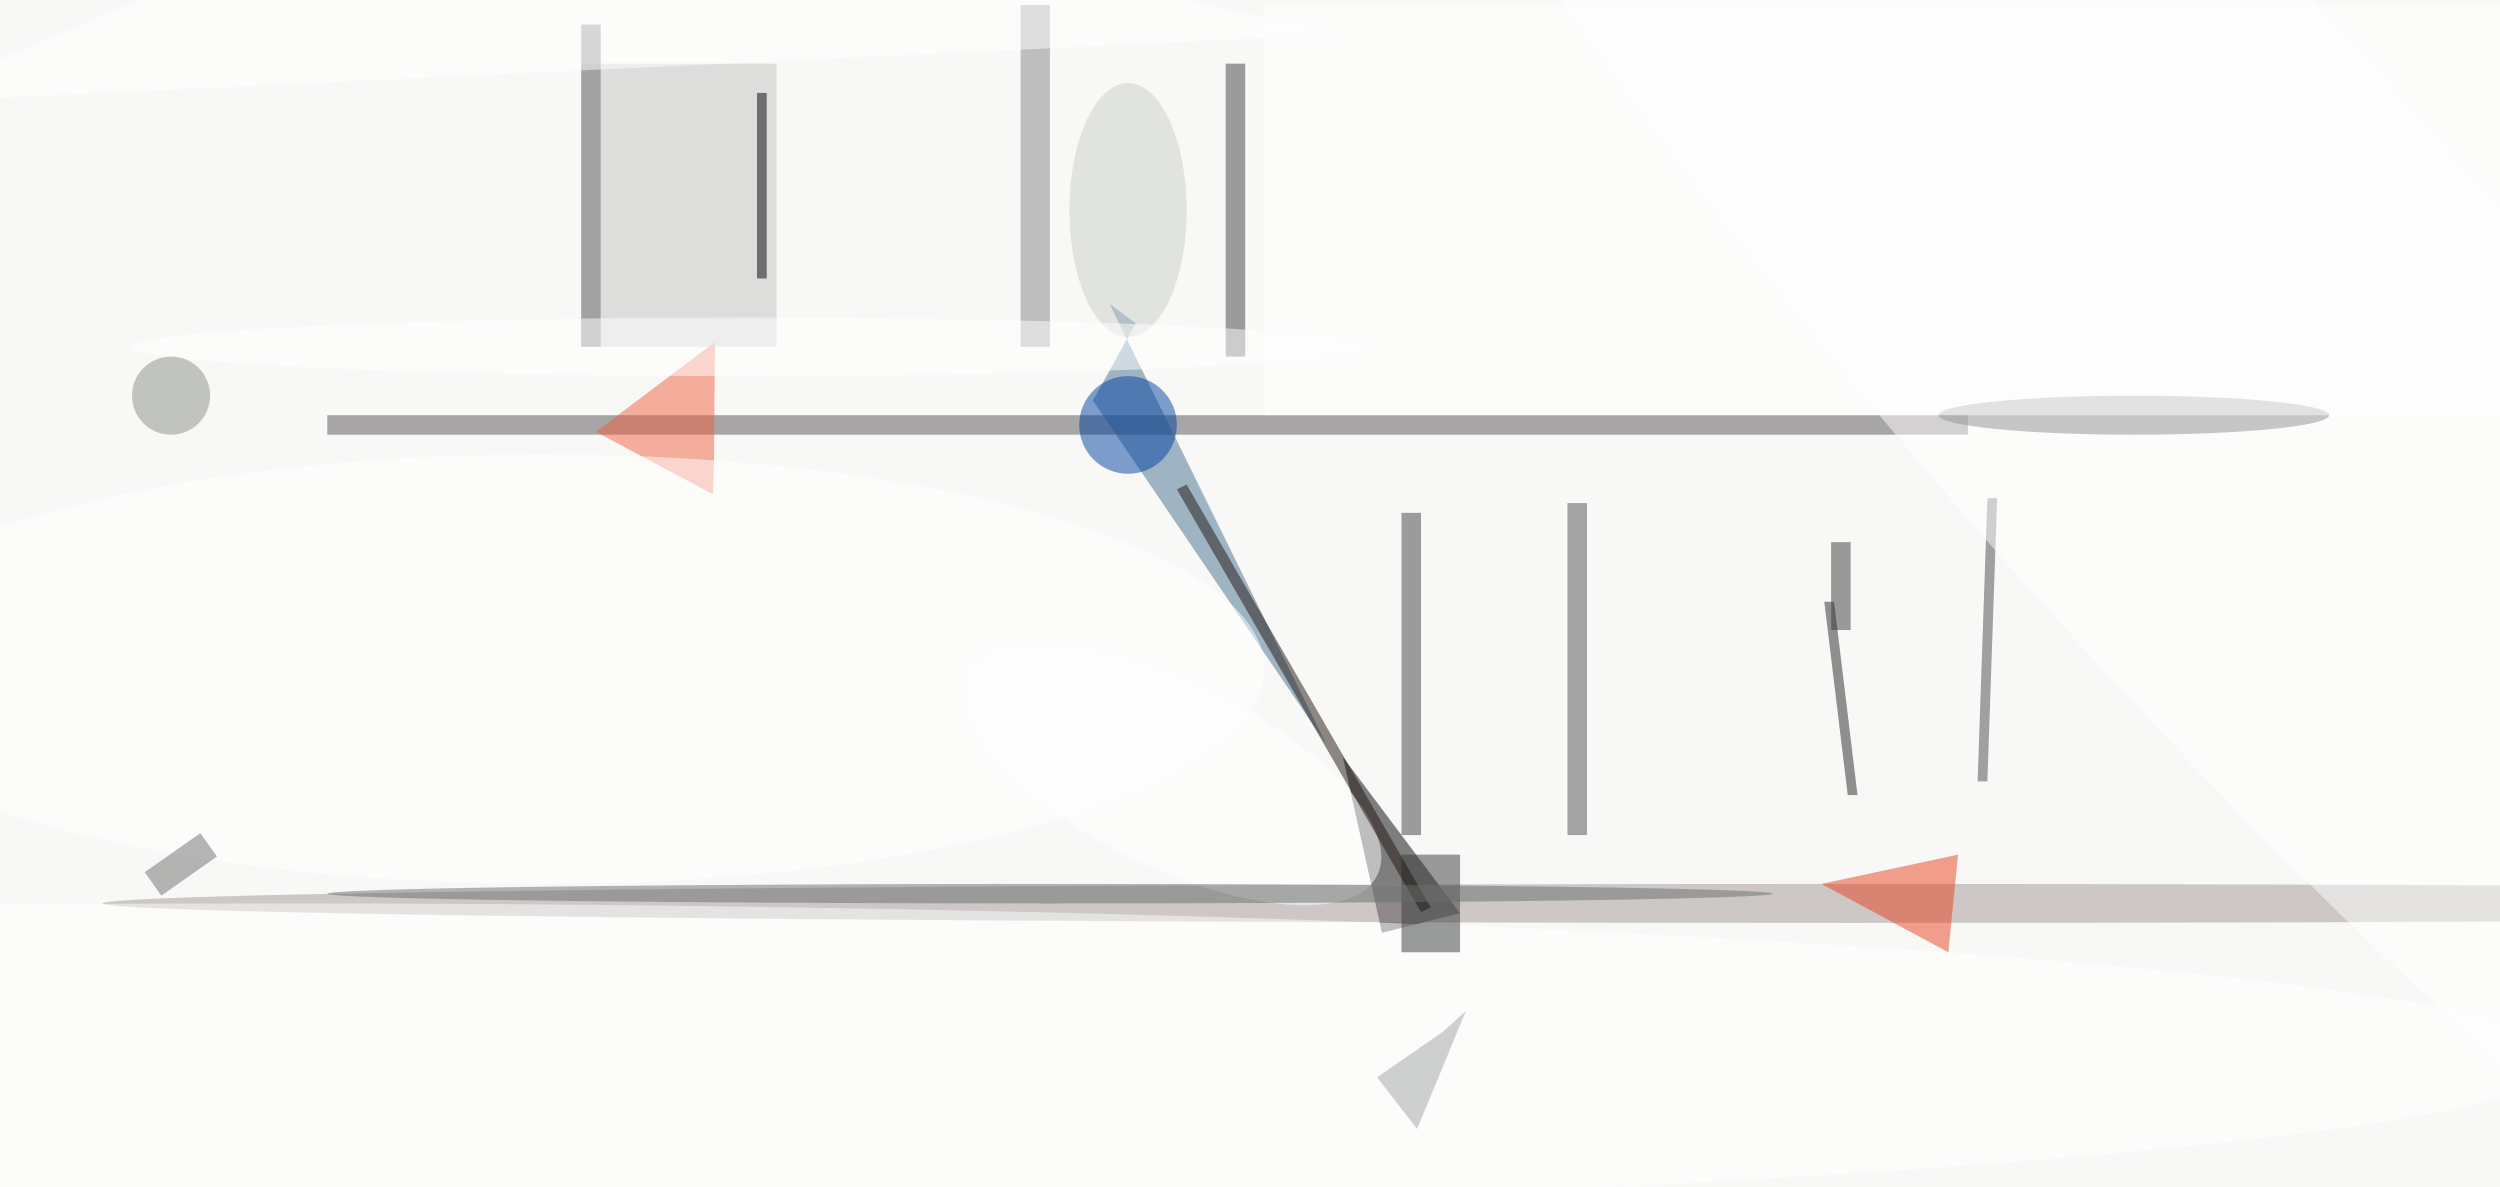 <svg xmlns="http://www.w3.org/2000/svg" viewBox="0 0 990 470"><defs/><filter id="prefix__a"><feGaussianBlur stdDeviation="12"/></filter><rect width="100%" height="100%" fill="#f8f8f7"/><g filter="url(#prefix__a)"><g fill-opacity=".5" transform="translate(2 2) scale(3.867)"><path fill="#050506" d="M149 93l-8 2-4-18z"/><path fill="#585257" d="M33 42h168v2H33z"/><path fill="#477091" d="M115.8 32.6l-2.7-2 22.2 45.1-23.9-35.2z"/><ellipse cx="189" cy="92" fill="#a29896" rx="179" ry="2"/><path fill="#f16041" d="M60.5 43.7l12 6.4.1-3.8.1-11.8z"/><path fill="#e94220" d="M186 90l14-3-1 10z"/><path fill="#c2c4c3" d="M59 6h20v29H59z"/><path fill="#262627" d="M186.3 61.1h1l2.4 19.8h-1z"/><path fill="#3f3f40" d="M143 52h2v33h-2zM125 6h2v30h-2z"/><path fill="#4f4f50" d="M160 51h2v34h-2z"/><circle cx="115" cy="43" r="5" fill="#0043a1"/><path fill="#858586" d="M104 0h3v35h-3z"/><path fill="#49494a" d="M203 50.5h1l-1 29h-1z"/><circle r="1" fill="#fff" transform="matrix(-98.334 -112.197 23.279 -20.403 226 34.2)"/><ellipse cx="28" cy="108" fill="#fff" rx="235" ry="16"/><circle r="1" fill="#fff" transform="matrix(-21.021 -10.315 4.181 -8.521 119.5 78.8)"/><ellipse cx="218" cy="42" fill="#929293" rx="20" ry="2"/><path fill="#393b3b" d="M143 87h6v10h-6z"/><path fill="#020102" d="M77 9h1v19h-1z"/><path fill="#69696a" d="M59 2h2v33h-2z"/><ellipse cx="55" cy="68" fill="#fff" rx="74" ry="22"/><ellipse cx="115" cy="21" fill="#cacec9" rx="6" ry="13"/><path fill="#201710" d="M145 92.9l-25-43.3 1-.5 25 43.3z"/><path fill="#fff" d="M50-16l87 19-148 7z"/><ellipse cx="107" cy="91" fill="#696e6f" rx="74" ry="1"/><ellipse cx="76" cy="35" fill="#fff" rx="63" ry="3"/><circle cx="17" cy="40" r="4" fill="#8a8f89"/><path fill="#3a3a3b" d="M187 55h2v9h-2z"/><path fill="#fff" d="M129 0h127v42H129z"/><path fill="#6e716f" d="M16 91.2l-1.7-2.4 5.7-4 1.7 2.4z"/><path fill="#a1a6a2" d="M144.6 115.1l-4.1-5.3 6.8-4.7 2.3-2.1z"/></g></g></svg>